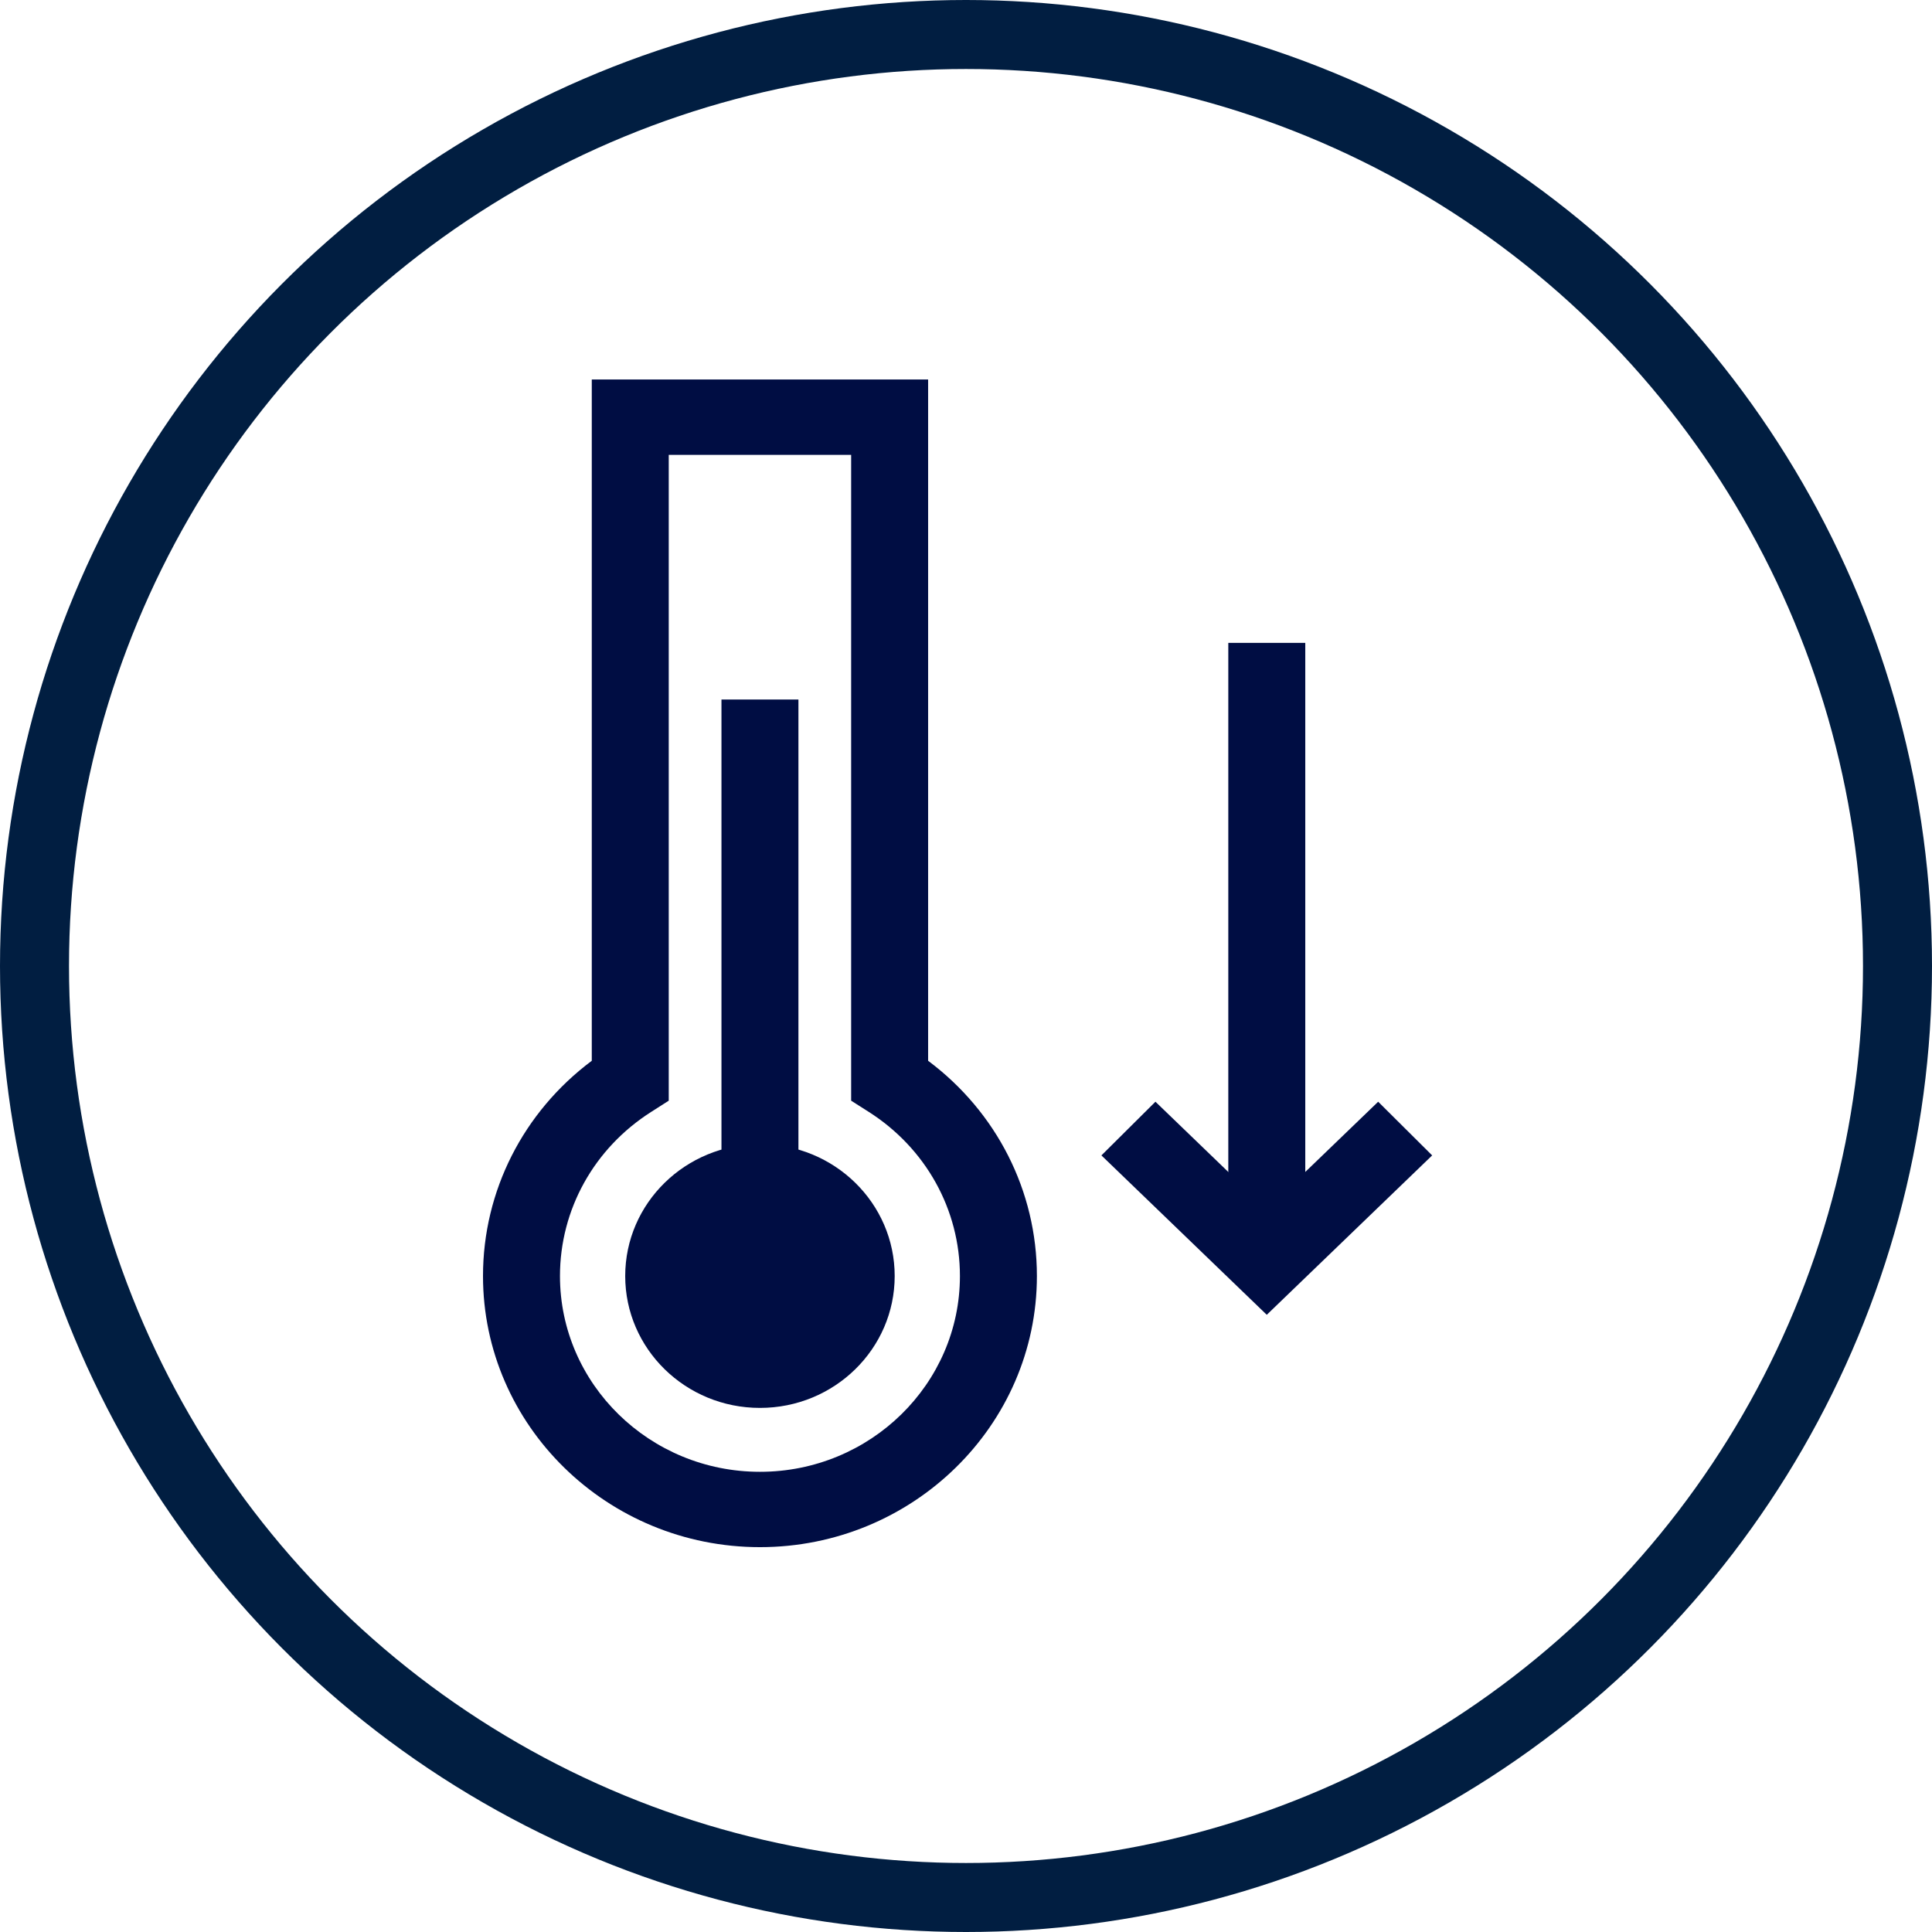 <?xml version="1.0" encoding="UTF-8"?>
<svg width="56px" height="56px" viewBox="0 0 56 56" version="1.1" xmlns="http://www.w3.org/2000/svg" xmlns:xlink="http://www.w3.org/1999/xlink">
    <!-- Generator: Sketch 54.1 (76490) - https://sketchapp.com -->
    <title>icon/gentle-care/blue</title>
    <desc>Created with Sketch.</desc>
    <g id="Page-1" stroke="none" stroke-width="1" fill="none" fill-rule="evenodd">
        <g id="Icons" transform="translate(-65, -207)">
            <g id="icon/gentle-care/blue" transform="translate(67, 209)">
                <g id="gentlecare-icon">
                    <g id="ultra-care-icon-copy">
                        <circle id="Oval-5-Copy" stroke="#011E41" stroke-width="2" cx="26" cy="26" r="27"></circle>
                        <g id="Group-8" transform="translate(12, 9)" fill="#000D43">
                            <path d="M8.028,22.163 C5.871,22.163 4.122,23.874 4.122,25.986 C4.122,28.097 5.871,29.809 8.028,29.809 C10.185,29.809 11.933,28.097 11.933,25.986 C11.933,23.874 10.185,22.163 8.028,22.163 Z" id="Fill-4"></path>
                            <path d="M5.384,2.184 L5.384,20.904 L4.876,21.228 C3.22,22.281 2.231,24.06 2.231,25.986 C2.231,29.115 4.831,31.661 8.028,31.661 C11.224,31.661 13.824,29.115 13.824,25.986 C13.824,24.06 12.835,22.281 11.179,21.227 L10.671,20.904 L10.671,2.184 L5.384,2.184 Z M8.028,33.845 C3.601,33.845 -3.01980663e-14,30.319 -3.01980663e-14,25.986 C-3.01980663e-14,23.521 1.168,21.231 3.153,19.747 L3.153,-1.0658141e-13 L12.902,-1.0658141e-13 L12.902,19.747 C14.888,21.232 16.055,23.522 16.055,25.986 C16.055,30.319 12.454,33.845 8.028,33.845 L8.028,33.845 Z" id="Fill-6"></path>
                            <polygon id="Fill-8" points="6.912 25.986 9.143 25.986 9.143 9.276 6.912 9.276"></polygon>
                            <polygon id="Fill-10" points="21.603 25.799 23.834 25.799 23.834 7.634 21.603 7.634"></polygon>
                            <polygon id="Fill-11" points="22.718 27.11 17.925 22.49 19.491 20.934 22.718 24.045 25.947 20.934 27.512 22.49"></polygon>
                        </g>
                    </g>
                </g>
            </g>
        </g>
    </g>
</svg>